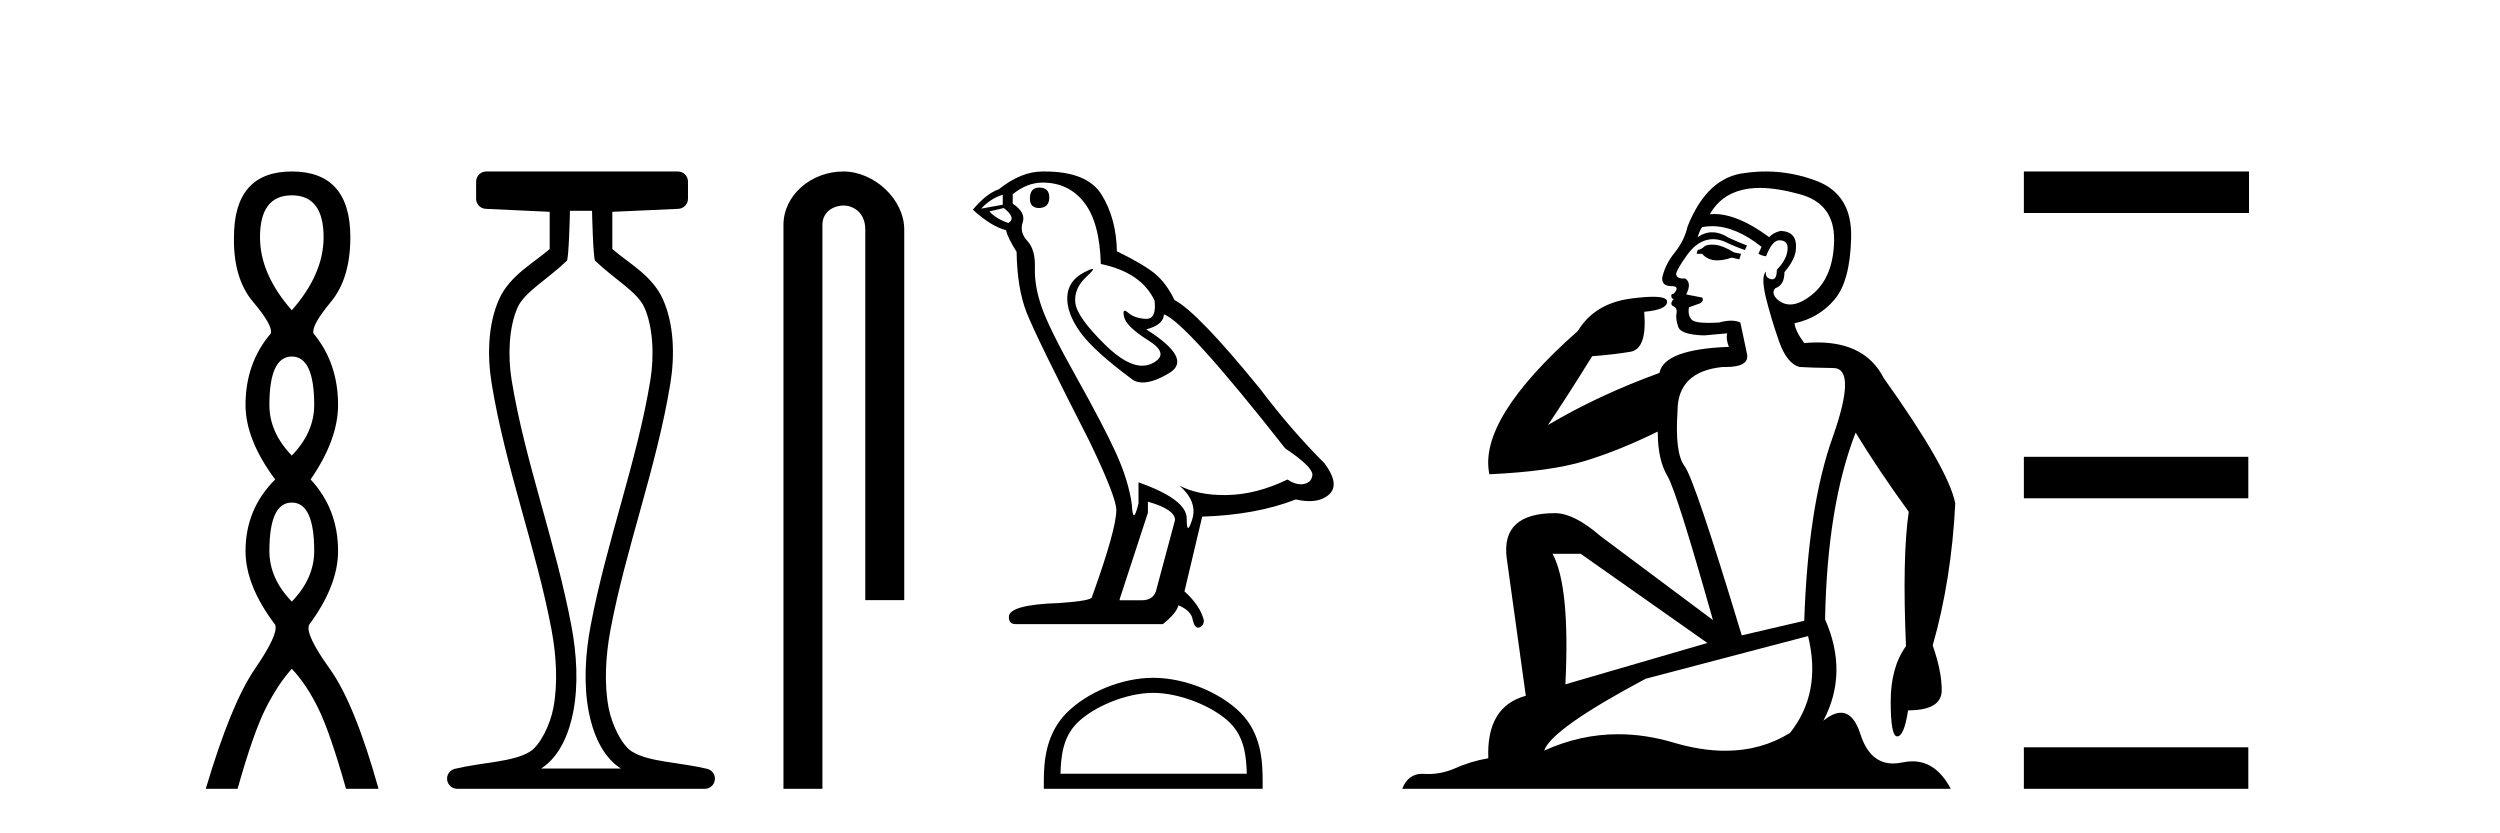 <?xml version='1.0' encoding='UTF-8' standalone='yes'?><svg xmlns='http://www.w3.org/2000/svg' xmlns:xlink='http://www.w3.org/1999/xlink' width='123.0' height='41.0' ><path d='M 14.356 9.61 Q 15.921 9.61 15.921 11.673 Q 15.921 13.487 14.356 15.265 Q 12.792 13.487 12.792 11.673 Q 12.792 9.61 14.356 9.61 ZM 14.356 17.541 Q 15.459 17.541 15.459 19.924 Q 15.459 21.276 14.356 22.414 Q 13.254 21.276 13.254 19.924 Q 13.254 17.541 14.356 17.541 ZM 14.356 24.726 Q 15.459 24.726 15.459 27.108 Q 15.459 28.46 14.356 29.598 Q 13.254 28.46 13.254 27.108 Q 13.254 24.726 14.356 24.726 ZM 14.356 8.437 Q 11.511 8.437 11.511 11.673 Q 11.476 13.7 12.454 14.856 Q 13.432 16.012 13.325 16.403 Q 12.08 17.862 12.08 19.924 Q 12.08 21.631 13.538 23.588 Q 12.08 25.046 12.08 27.108 Q 12.08 28.816 13.538 30.736 Q 13.716 31.198 12.543 32.906 Q 11.369 34.613 10.124 38.809 L 11.689 38.809 Q 12.471 36.035 13.076 34.844 Q 13.681 33.652 14.356 32.906 Q 15.068 33.652 15.655 34.844 Q 16.241 36.035 17.024 38.809 L 18.624 38.809 Q 17.451 34.613 16.224 32.906 Q 14.997 31.198 15.21 30.736 Q 16.633 28.816 16.633 27.108 Q 16.633 25.046 15.281 23.588 Q 16.633 21.631 16.633 19.924 Q 16.633 17.862 15.423 16.403 Q 15.317 16.012 16.277 14.856 Q 17.237 13.7 17.237 11.673 Q 17.237 8.437 14.356 8.437 Z' style='fill:#000000;stroke:none' /><path d='M 29.129 10.373 C 29.129 10.508 29.184 12.735 29.281 12.829 C 30.205 13.722 31.354 14.356 31.699 15.117 C 32.134 16.078 32.193 17.509 31.998 18.703 C 31.346 22.7 29.828 26.684 29.054 30.812 C 28.798 32.175 28.704 33.671 28.97 35.04 C 29.159 36.009 29.599 37.2 30.536 37.804 C 30.541 37.807 30.545 37.81 30.55 37.813 L 26.62 37.813 C 26.625 37.81 26.63 37.807 26.634 37.804 C 27.571 37.2 28.011 36.009 28.2 35.04 C 28.467 33.671 28.372 32.175 28.116 30.812 C 27.342 26.684 25.825 22.7 25.173 18.703 C 24.978 17.509 25.036 16.078 25.471 15.117 C 25.816 14.356 26.965 13.722 27.889 12.829 C 27.986 12.735 28.041 10.508 28.041 10.373 ZM 23.923 8.437 C 23.648 8.437 23.425 8.66 23.425 8.935 L 23.425 9.777 C 23.425 10.043 23.634 10.263 23.9 10.275 L 27.044 10.421 L 27.044 12.251 C 26.272 12.928 25.088 13.548 24.563 14.706 C 23.997 15.956 23.971 17.525 24.189 18.864 C 24.863 22.997 26.385 26.987 27.137 30.996 C 27.376 32.27 27.453 33.661 27.222 34.849 C 27.067 35.644 26.59 36.646 26.094 36.966 C 25.273 37.496 23.765 37.494 22.376 37.827 C 22.131 37.886 21.969 38.119 21.999 38.369 C 22.029 38.62 22.24 38.809 22.492 38.809 L 34.678 38.809 C 34.93 38.808 35.142 38.619 35.171 38.369 C 35.201 38.119 35.039 37.886 34.794 37.827 C 33.405 37.494 31.898 37.496 31.076 36.966 C 30.58 36.646 30.104 35.644 29.949 34.849 C 29.717 33.661 29.795 32.27 30.034 30.996 C 30.785 26.987 32.307 22.997 32.982 18.864 C 33.2 17.525 33.174 15.956 32.607 14.706 C 32.082 13.548 30.898 12.928 30.126 12.251 L 30.126 10.422 L 33.373 10.275 C 33.639 10.263 33.849 10.044 33.849 9.777 L 33.849 8.935 C 33.849 8.66 33.626 8.437 33.35 8.437 Z' style='fill:#000000;stroke:none' /><path d='M 41.491 8.437 C 39.922 8.437 38.546 9.591 38.546 11.072 L 38.546 38.809 L 40.463 38.809 L 40.463 11.072 C 40.463 10.346 41.102 10.111 41.503 10.111 C 41.924 10.111 42.572 10.406 42.572 11.296 L 42.572 29.526 L 44.489 29.526 L 44.489 11.296 C 44.489 9.813 43.02 8.437 41.491 8.437 Z' style='fill:#000000;stroke:none' /><path d='M 51.135 9.228 Q 50.671 9.228 50.671 9.773 Q 50.671 10.236 51.135 10.236 Q 51.625 10.209 51.625 9.718 Q 51.625 9.228 51.135 9.228 ZM 49.336 9.582 L 49.336 10.073 L 48.273 10.264 Q 48.763 9.746 49.336 9.582 ZM 49.39 10.236 Q 50.017 10.727 49.608 10.972 Q 48.981 10.754 48.682 10.4 L 49.39 10.236 ZM 51.298 8.983 Q 52.579 8.983 53.342 9.964 Q 54.106 10.945 54.16 12.989 Q 56.15 13.398 56.804 14.788 Q 56.91 15.688 56.399 15.688 Q 56.383 15.688 56.368 15.688 Q 55.823 15.66 55.509 15.388 Q 55.395 15.289 55.337 15.289 Q 55.236 15.289 55.305 15.592 Q 55.414 16.069 56.504 16.751 Q 57.594 17.432 56.681 17.882 Q 56.455 17.993 56.199 17.993 Q 55.423 17.993 54.378 16.969 Q 52.988 15.606 52.906 14.897 Q 52.825 14.189 53.479 13.589 Q 53.868 13.232 53.746 13.232 Q 53.663 13.232 53.342 13.398 Q 52.552 13.807 52.511 14.597 Q 52.47 15.388 53.138 16.328 Q 53.806 17.268 55.768 18.713 Q 55.969 18.818 56.222 18.818 Q 56.761 18.818 57.54 18.345 Q 58.685 17.65 56.395 16.205 Q 57.24 15.987 57.267 15.47 Q 58.33 15.824 63.236 22.066 Q 64.545 22.938 64.572 23.347 Q 64.545 23.728 64.163 23.81 Q 64.081 23.828 63.997 23.828 Q 63.688 23.828 63.346 23.592 Q 61.819 24.328 60.388 24.355 Q 60.313 24.357 60.239 24.357 Q 58.908 24.357 58.031 23.892 L 58.031 23.892 Q 58.93 24.682 58.657 25.554 Q 58.525 25.977 58.457 25.977 Q 58.385 25.977 58.385 25.5 Q 58.385 24.573 56.014 23.728 L 56.014 24.764 Q 55.874 25.35 55.792 25.35 Q 55.713 25.35 55.686 24.818 Q 55.523 23.646 54.91 22.297 Q 54.296 20.948 52.961 18.563 Q 51.625 16.178 51.257 15.129 Q 50.889 14.079 50.917 13.18 Q 50.944 12.281 50.549 11.858 Q 50.153 11.436 50.317 10.945 Q 50.481 10.454 49.826 10.018 L 49.826 9.555 Q 50.535 8.983 51.298 8.983 ZM 56.477 24.682 Q 57.812 25.064 57.812 25.582 L 56.913 28.934 Q 56.804 29.534 56.177 29.534 L 55.087 29.534 L 55.087 29.479 L 56.477 25.227 L 56.477 24.682 ZM 51.397 8.437 Q 51.348 8.437 51.298 8.437 Q 50.235 8.437 49.145 9.31 Q 48.518 9.528 47.864 10.318 Q 48.763 11.136 49.499 11.327 Q 49.581 11.708 50.017 12.39 Q 50.044 14.189 50.508 15.374 Q 50.971 16.56 53.615 21.739 Q 54.923 24.464 54.923 25.091 Q 54.923 26.045 53.724 29.37 Q 53.724 29.561 52.089 29.67 Q 49.636 29.752 49.636 30.352 Q 49.636 30.706 49.963 30.706 L 57.213 30.706 Q 57.894 30.161 57.976 29.779 Q 58.63 30.052 58.685 30.515 Q 58.776 30.882 58.946 30.882 Q 58.977 30.882 59.012 30.869 Q 59.23 30.788 59.23 30.515 Q 59.039 29.779 58.276 29.098 L 59.148 25.418 Q 61.792 25.336 63.754 24.573 Q 64.118 24.655 64.421 24.655 Q 65.026 24.655 65.39 24.328 Q 65.935 23.837 65.172 22.802 Q 63.509 21.139 62.01 19.149 Q 58.93 15.361 57.785 14.761 Q 57.404 13.97 56.872 13.507 Q 56.341 13.044 54.951 12.362 Q 54.923 10.754 54.201 9.582 Q 53.495 8.437 51.397 8.437 Z' style='fill:#000000;stroke:none' /><path d='M 56.739 34.089 C 58.063 34.089 59.721 34.77 60.523 35.572 C 61.225 36.273 61.316 37.204 61.342 38.068 L 52.175 38.068 C 52.201 37.204 52.293 36.273 52.994 35.572 C 53.797 34.77 55.415 34.089 56.739 34.089 ZM 56.739 33.348 C 55.168 33.348 53.478 34.074 52.487 35.065 C 51.471 36.081 51.356 37.418 51.356 38.419 L 51.356 38.809 L 62.122 38.809 L 62.122 38.419 C 62.122 37.418 62.046 36.081 61.03 35.065 C 60.04 34.074 58.31 33.348 56.739 33.348 Z' style='fill:#000000;stroke:none' /><path d='M 84.223 12.036 Q 83.969 12.036 83.85 12.129 Q 83.713 12.266 83.525 12.3 L 83.474 12.488 L 83.747 12.488 Q 84.017 12.81 84.495 12.81 Q 84.804 12.81 85.199 12.676 L 85.575 12.761 L 85.66 12.488 L 85.319 12.419 Q 84.755 12.078 84.379 12.044 Q 84.296 12.036 84.223 12.036 ZM 86.582 9.246 Q 87.421 9.246 88.53 9.55 Q 90.272 10.011 90.238 11.839 Q 90.204 13.649 89.145 14.503 Q 88.551 14.98 88.074 14.98 Q 87.713 14.98 87.42 14.708 Q 87.129 14.401 87.351 14.179 Q 87.795 14.025 87.795 13.393 Q 88.359 12.71 88.359 12.232 Q 88.427 11.395 87.607 11.36 Q 87.232 11.446 87.044 11.668 Q 85.501 10.53 84.342 10.53 Q 84.231 10.53 84.123 10.541 L 84.123 10.541 Q 84.652 9.601 85.711 9.345 Q 86.103 9.246 86.582 9.246 ZM 84.229 11.128 Q 85.396 11.128 86.668 12.146 L 86.514 12.488 Q 86.753 12.607 86.89 12.607 Q 87.197 11.822 87.539 11.822 Q 87.983 11.822 87.949 12.266 Q 87.915 12.761 87.42 13.274 Q 87.42 13.743 87.192 13.743 Q 87.162 13.743 87.129 13.735 Q 86.822 13.649 86.89 13.359 L 86.89 13.359 Q 86.634 13.581 86.873 14.606 Q 87.129 15.648 87.522 16.775 Q 87.915 17.902 88.547 18.056 Q 89.042 18.09 90.204 18.107 Q 91.365 18.124 90.17 21.506 Q 88.957 24.888 88.769 30.542 L 85.694 31.26 Q 83.371 23.573 82.876 22.924 Q 82.398 22.292 82.534 20.225 Q 82.534 18.278 84.755 18.056 Q 84.819 18.058 84.88 18.058 Q 86.097 18.058 85.951 17.407 Q 85.814 16.741 85.626 15.87 Q 85.438 15.776 85.173 15.776 Q 84.909 15.776 84.567 15.87 Q 84.294 15.886 84.074 15.886 Q 83.361 15.886 83.218 15.716 Q 83.03 15.494 83.098 15.118 L 83.628 14.93 Q 83.85 14.811 83.747 14.64 L 82.961 14.486 Q 83.252 13.923 82.91 13.701 Q 82.861 13.704 82.817 13.704 Q 82.466 13.704 82.466 13.461 Q 82.534 13.205 82.961 12.607 Q 83.371 12.01 83.867 11.839 Q 84.08 11.768 84.294 11.768 Q 84.593 11.768 84.892 11.907 Q 85.387 12.146 85.848 12.3 L 85.951 12.078 Q 85.541 11.924 85.062 11.702 Q 84.63 11.429 84.234 11.429 Q 83.864 11.429 83.525 11.668 Q 83.628 11.326 83.747 11.173 Q 83.986 11.128 84.229 11.128 ZM 77.769 27.246 L 84.003 31.635 L 77.017 33.668 Q 77.256 28.851 76.385 27.246 ZM 88.957 31.294 Q 89.64 34.078 88.069 36.059 Q 86.651 36.937 84.885 36.937 Q 83.695 36.937 82.347 36.538 Q 80.957 36.124 79.617 36.124 Q 77.747 36.124 75.975 36.93 Q 76.317 35.871 80.963 33.395 L 88.957 31.294 ZM 86.882 8.437 Q 86.385 8.437 85.882 8.508 Q 84.003 8.696 83.03 11.138 Q 82.876 11.822 82.415 12.402 Q 81.937 12.983 81.783 13.649 Q 81.749 14.076 82.227 14.076 Q 82.688 14.076 82.347 14.452 Q 82.21 14.452 82.227 14.572 Q 82.244 14.708 82.347 14.708 Q 82.124 14.965 82.329 15.067 Q 82.534 15.152 82.483 15.426 Q 82.432 15.682 82.569 16.075 Q 82.688 16.468 83.85 16.502 L 84.977 16.399 L 84.977 16.399 Q 84.909 16.69 85.062 17.065 Q 81.868 17.185 81.646 18.347 Q 78.64 19.44 76.163 20.909 Q 77.205 19.354 78.333 17.527 Q 79.426 17.441 80.228 17.305 Q 81.048 17.151 80.895 15.34 Q 82.022 15.238 82.022 14.845 Q 82.022 14.601 81.329 14.601 Q 80.907 14.601 80.228 14.691 Q 78.452 14.93 77.632 16.28 Q 72.713 20.635 73.277 23.334 Q 76.266 23.197 77.957 22.685 Q 79.648 22.173 81.561 21.233 Q 81.561 22.634 82.039 23.42 Q 82.5 24.205 84.277 30.508 L 78.742 26.374 Q 77.444 25.247 76.505 25.247 Q 73.84 25.247 74.131 27.468 L 75.07 34.232 Q 73.123 34.761 73.225 37.306 Q 72.337 37.46 71.586 37.802 Q 70.937 38.082 70.275 38.082 Q 70.17 38.082 70.065 38.075 Q 70.018 38.072 69.973 38.072 Q 69.278 38.072 68.989 38.809 L 95.977 38.809 Q 95.265 37.457 94.091 37.457 Q 93.856 37.457 93.603 37.511 Q 93.36 37.563 93.142 37.563 Q 91.995 37.563 91.536 36.128 Q 91.196 35.067 90.574 35.067 Q 90.194 35.067 89.708 35.461 Q 90.955 33.104 89.794 30.474 Q 89.896 24.888 91.297 21.284 Q 92.407 23.112 93.91 25.179 Q 93.586 27.399 93.774 31.789 Q 93.022 32.831 93.022 34.522 Q 93.022 36.23 93.34 36.23 Q 93.343 36.23 93.347 36.23 Q 93.688 36.213 93.876 34.949 Q 95.533 34.949 95.533 33.958 Q 95.533 33.019 95.089 31.755 Q 96.011 28.527 96.199 24.769 Q 95.875 23.078 92.68 18.603 Q 91.788 16.848 89.409 16.848 Q 89.101 16.848 88.769 16.878 Q 88.325 16.28 88.291 15.904 Q 89.486 15.648 90.255 14.742 Q 91.024 13.837 91.075 11.719 Q 91.143 9.601 89.418 8.918 Q 88.172 8.437 86.882 8.437 Z' style='fill:#000000;stroke:none' /><path d='M 99.574 8.437 L 99.574 10.479 L 110.651 10.479 L 110.651 8.437 ZM 99.574 22.475 L 99.574 24.516 L 110.617 24.516 L 110.617 22.475 ZM 99.574 36.767 L 99.574 38.809 L 110.617 38.809 L 110.617 36.767 Z' style='fill:#000000;stroke:none' /></svg>